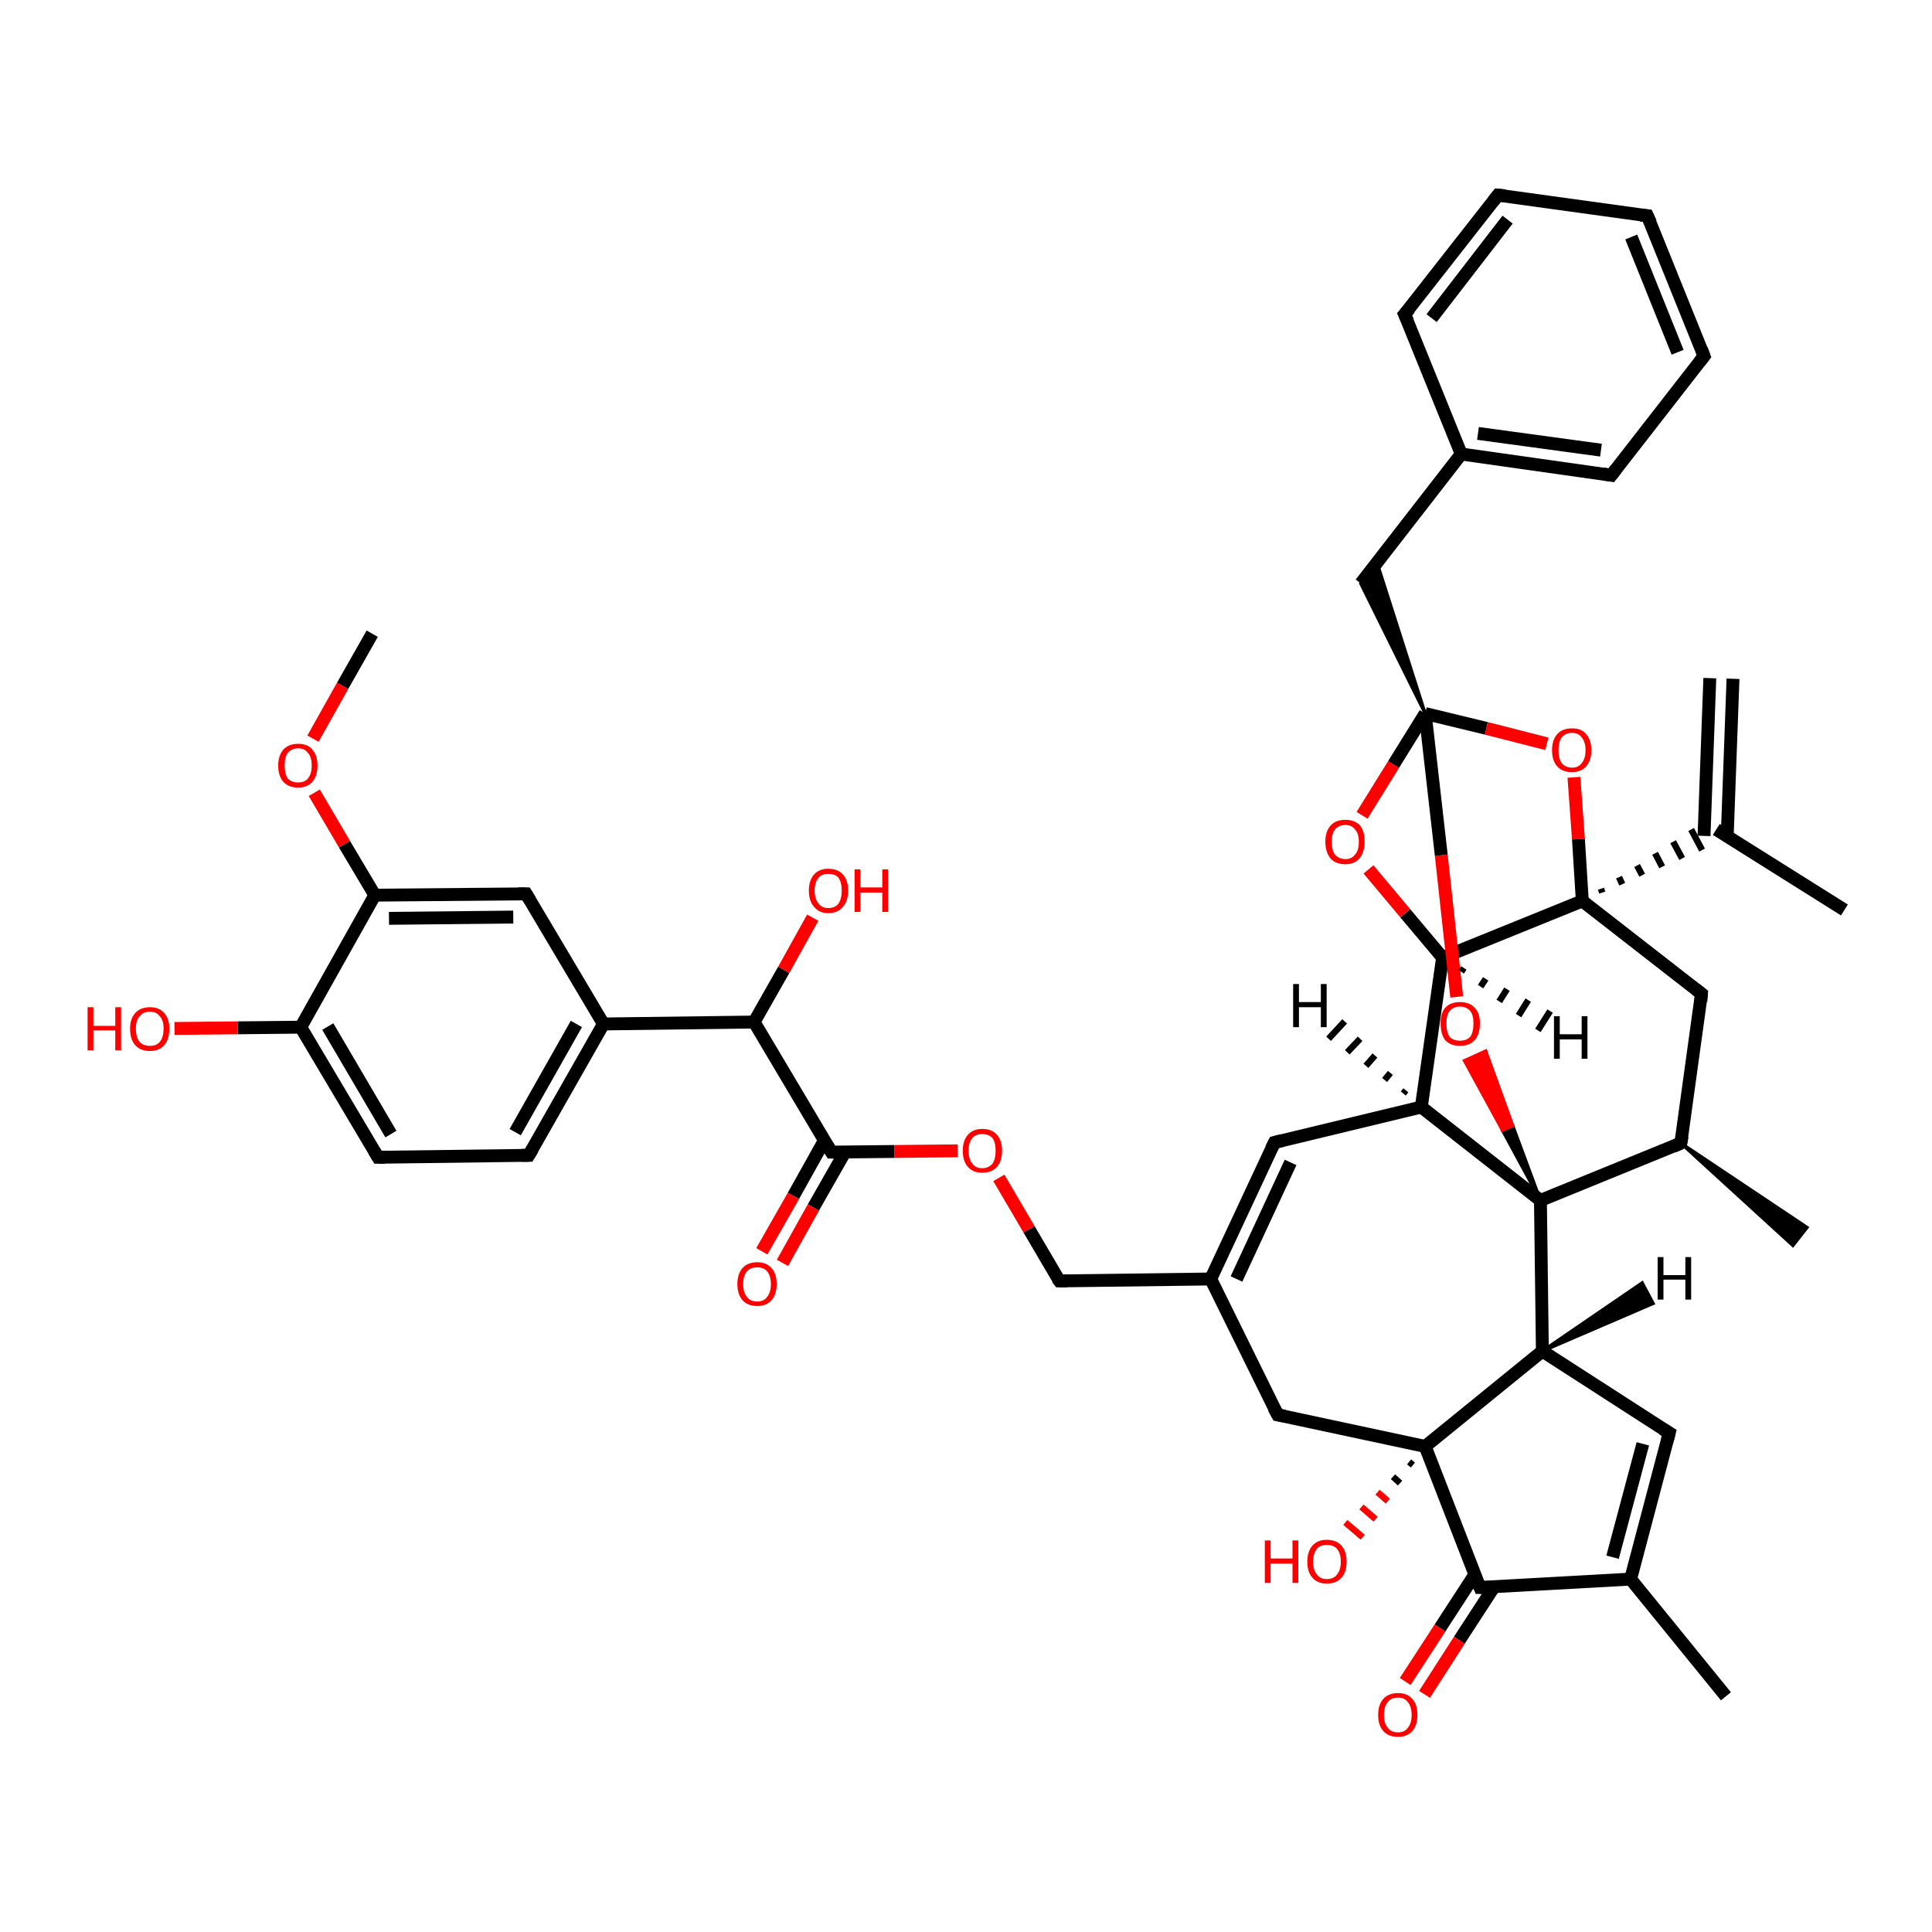 <?xml version='1.0' encoding='iso-8859-1'?>
<svg version='1.1' baseProfile='full'
              xmlns='http://www.w3.org/2000/svg'
                      xmlns:rdkit='http://www.rdkit.org/xml'
                      xmlns:xlink='http://www.w3.org/1999/xlink'
                  xml:space='preserve'
width='300px' height='300px' viewBox='0 0 300 300'>
<!-- END OF HEADER -->
<rect style='opacity:1.0;fill:#FFFFFF;stroke:none' width='300.0' height='300.0' x='0.0' y='0.0'> </rect>
<path class='bond-0 atom-0 atom-1' d='M 57.8,98.4 L 53.2,106.5' style='fill:none;fill-rule:evenodd;stroke:#000000;stroke-width:2.0px;stroke-linecap:butt;stroke-linejoin:miter;stroke-opacity:1' />
<path class='bond-0 atom-0 atom-1' d='M 53.2,106.5 L 48.6,114.7' style='fill:none;fill-rule:evenodd;stroke:#FF0000;stroke-width:2.0px;stroke-linecap:butt;stroke-linejoin:miter;stroke-opacity:1' />
<path class='bond-1 atom-1 atom-2' d='M 48.8,123.1 L 53.5,131.1' style='fill:none;fill-rule:evenodd;stroke:#FF0000;stroke-width:2.0px;stroke-linecap:butt;stroke-linejoin:miter;stroke-opacity:1' />
<path class='bond-1 atom-1 atom-2' d='M 53.5,131.1 L 58.2,139.0' style='fill:none;fill-rule:evenodd;stroke:#000000;stroke-width:2.0px;stroke-linecap:butt;stroke-linejoin:miter;stroke-opacity:1' />
<path class='bond-2 atom-2 atom-3' d='M 58.2,139.0 L 81.7,138.8' style='fill:none;fill-rule:evenodd;stroke:#000000;stroke-width:2.0px;stroke-linecap:butt;stroke-linejoin:miter;stroke-opacity:1' />
<path class='bond-2 atom-2 atom-3' d='M 60.4,142.6 L 79.7,142.4' style='fill:none;fill-rule:evenodd;stroke:#000000;stroke-width:2.0px;stroke-linecap:butt;stroke-linejoin:miter;stroke-opacity:1' />
<path class='bond-3 atom-3 atom-4' d='M 81.7,138.8 L 93.7,159.0' style='fill:none;fill-rule:evenodd;stroke:#000000;stroke-width:2.0px;stroke-linecap:butt;stroke-linejoin:miter;stroke-opacity:1' />
<path class='bond-4 atom-4 atom-5' d='M 93.7,159.0 L 82.1,179.4' style='fill:none;fill-rule:evenodd;stroke:#000000;stroke-width:2.0px;stroke-linecap:butt;stroke-linejoin:miter;stroke-opacity:1' />
<path class='bond-4 atom-4 atom-5' d='M 89.5,159.0 L 80.0,175.8' style='fill:none;fill-rule:evenodd;stroke:#000000;stroke-width:2.0px;stroke-linecap:butt;stroke-linejoin:miter;stroke-opacity:1' />
<path class='bond-5 atom-5 atom-6' d='M 82.1,179.4 L 58.7,179.7' style='fill:none;fill-rule:evenodd;stroke:#000000;stroke-width:2.0px;stroke-linecap:butt;stroke-linejoin:miter;stroke-opacity:1' />
<path class='bond-6 atom-6 atom-7' d='M 58.7,179.7 L 46.7,159.5' style='fill:none;fill-rule:evenodd;stroke:#000000;stroke-width:2.0px;stroke-linecap:butt;stroke-linejoin:miter;stroke-opacity:1' />
<path class='bond-6 atom-6 atom-7' d='M 60.7,176.1 L 50.9,159.4' style='fill:none;fill-rule:evenodd;stroke:#000000;stroke-width:2.0px;stroke-linecap:butt;stroke-linejoin:miter;stroke-opacity:1' />
<path class='bond-7 atom-7 atom-8' d='M 46.7,159.5 L 36.9,159.6' style='fill:none;fill-rule:evenodd;stroke:#000000;stroke-width:2.0px;stroke-linecap:butt;stroke-linejoin:miter;stroke-opacity:1' />
<path class='bond-7 atom-7 atom-8' d='M 36.9,159.6 L 27.1,159.7' style='fill:none;fill-rule:evenodd;stroke:#FF0000;stroke-width:2.0px;stroke-linecap:butt;stroke-linejoin:miter;stroke-opacity:1' />
<path class='bond-8 atom-4 atom-9' d='M 93.7,159.0 L 117.1,158.7' style='fill:none;fill-rule:evenodd;stroke:#000000;stroke-width:2.0px;stroke-linecap:butt;stroke-linejoin:miter;stroke-opacity:1' />
<path class='bond-9 atom-9 atom-10' d='M 117.1,158.7 L 121.7,150.6' style='fill:none;fill-rule:evenodd;stroke:#000000;stroke-width:2.0px;stroke-linecap:butt;stroke-linejoin:miter;stroke-opacity:1' />
<path class='bond-9 atom-9 atom-10' d='M 121.7,150.6 L 126.2,142.5' style='fill:none;fill-rule:evenodd;stroke:#FF0000;stroke-width:2.0px;stroke-linecap:butt;stroke-linejoin:miter;stroke-opacity:1' />
<path class='bond-10 atom-9 atom-11' d='M 117.1,158.7 L 129.1,178.9' style='fill:none;fill-rule:evenodd;stroke:#000000;stroke-width:2.0px;stroke-linecap:butt;stroke-linejoin:miter;stroke-opacity:1' />
<path class='bond-11 atom-11 atom-12' d='M 128.0,177.1 L 123.2,185.7' style='fill:none;fill-rule:evenodd;stroke:#000000;stroke-width:2.0px;stroke-linecap:butt;stroke-linejoin:miter;stroke-opacity:1' />
<path class='bond-11 atom-11 atom-12' d='M 123.2,185.7 L 118.3,194.3' style='fill:none;fill-rule:evenodd;stroke:#FF0000;stroke-width:2.0px;stroke-linecap:butt;stroke-linejoin:miter;stroke-opacity:1' />
<path class='bond-11 atom-11 atom-12' d='M 131.2,178.9 L 126.3,187.5' style='fill:none;fill-rule:evenodd;stroke:#000000;stroke-width:2.0px;stroke-linecap:butt;stroke-linejoin:miter;stroke-opacity:1' />
<path class='bond-11 atom-11 atom-12' d='M 126.3,187.5 L 121.5,196.1' style='fill:none;fill-rule:evenodd;stroke:#FF0000;stroke-width:2.0px;stroke-linecap:butt;stroke-linejoin:miter;stroke-opacity:1' />
<path class='bond-12 atom-11 atom-13' d='M 129.1,178.9 L 138.9,178.8' style='fill:none;fill-rule:evenodd;stroke:#000000;stroke-width:2.0px;stroke-linecap:butt;stroke-linejoin:miter;stroke-opacity:1' />
<path class='bond-12 atom-11 atom-13' d='M 138.9,178.8 L 148.7,178.7' style='fill:none;fill-rule:evenodd;stroke:#FF0000;stroke-width:2.0px;stroke-linecap:butt;stroke-linejoin:miter;stroke-opacity:1' />
<path class='bond-13 atom-13 atom-14' d='M 155.1,182.9 L 159.8,190.9' style='fill:none;fill-rule:evenodd;stroke:#FF0000;stroke-width:2.0px;stroke-linecap:butt;stroke-linejoin:miter;stroke-opacity:1' />
<path class='bond-13 atom-13 atom-14' d='M 159.8,190.9 L 164.5,198.9' style='fill:none;fill-rule:evenodd;stroke:#000000;stroke-width:2.0px;stroke-linecap:butt;stroke-linejoin:miter;stroke-opacity:1' />
<path class='bond-14 atom-14 atom-15' d='M 164.5,198.9 L 188.0,198.6' style='fill:none;fill-rule:evenodd;stroke:#000000;stroke-width:2.0px;stroke-linecap:butt;stroke-linejoin:miter;stroke-opacity:1' />
<path class='bond-15 atom-15 atom-16' d='M 188.0,198.6 L 197.9,177.4' style='fill:none;fill-rule:evenodd;stroke:#000000;stroke-width:2.0px;stroke-linecap:butt;stroke-linejoin:miter;stroke-opacity:1' />
<path class='bond-15 atom-15 atom-16' d='M 192.0,198.6 L 200.4,180.5' style='fill:none;fill-rule:evenodd;stroke:#000000;stroke-width:2.0px;stroke-linecap:butt;stroke-linejoin:miter;stroke-opacity:1' />
<path class='bond-16 atom-16 atom-17' d='M 197.9,177.4 L 220.7,171.9' style='fill:none;fill-rule:evenodd;stroke:#000000;stroke-width:2.0px;stroke-linecap:butt;stroke-linejoin:miter;stroke-opacity:1' />
<path class='bond-17 atom-17 atom-18' d='M 220.7,171.9 L 224.0,148.7' style='fill:none;fill-rule:evenodd;stroke:#000000;stroke-width:2.0px;stroke-linecap:butt;stroke-linejoin:miter;stroke-opacity:1' />
<path class='bond-18 atom-18 atom-19' d='M 224.0,148.7 L 218.2,141.8' style='fill:none;fill-rule:evenodd;stroke:#000000;stroke-width:2.0px;stroke-linecap:butt;stroke-linejoin:miter;stroke-opacity:1' />
<path class='bond-18 atom-18 atom-19' d='M 218.2,141.8 L 212.5,135.0' style='fill:none;fill-rule:evenodd;stroke:#FF0000;stroke-width:2.0px;stroke-linecap:butt;stroke-linejoin:miter;stroke-opacity:1' />
<path class='bond-19 atom-19 atom-20' d='M 211.5,126.6 L 216.4,118.7' style='fill:none;fill-rule:evenodd;stroke:#FF0000;stroke-width:2.0px;stroke-linecap:butt;stroke-linejoin:miter;stroke-opacity:1' />
<path class='bond-19 atom-19 atom-20' d='M 216.4,118.7 L 221.3,110.8' style='fill:none;fill-rule:evenodd;stroke:#000000;stroke-width:2.0px;stroke-linecap:butt;stroke-linejoin:miter;stroke-opacity:1' />
<path class='bond-20 atom-20 atom-21' d='M 221.3,110.8 L 211.3,90.6 L 213.8,87.3 Z' style='fill:#000000;fill-rule:evenodd;fill-opacity:1;stroke:#000000;stroke-width:0.5px;stroke-linecap:butt;stroke-linejoin:miter;stroke-opacity:1;' />
<path class='bond-21 atom-21 atom-22' d='M 211.3,90.6 L 226.9,70.5' style='fill:none;fill-rule:evenodd;stroke:#000000;stroke-width:2.0px;stroke-linecap:butt;stroke-linejoin:miter;stroke-opacity:1' />
<path class='bond-22 atom-22 atom-23' d='M 226.9,70.5 L 250.2,73.8' style='fill:none;fill-rule:evenodd;stroke:#000000;stroke-width:2.0px;stroke-linecap:butt;stroke-linejoin:miter;stroke-opacity:1' />
<path class='bond-22 atom-22 atom-23' d='M 229.5,67.3 L 248.6,69.9' style='fill:none;fill-rule:evenodd;stroke:#000000;stroke-width:2.0px;stroke-linecap:butt;stroke-linejoin:miter;stroke-opacity:1' />
<path class='bond-23 atom-23 atom-24' d='M 250.2,73.8 L 264.6,55.3' style='fill:none;fill-rule:evenodd;stroke:#000000;stroke-width:2.0px;stroke-linecap:butt;stroke-linejoin:miter;stroke-opacity:1' />
<path class='bond-24 atom-24 atom-25' d='M 264.6,55.3 L 255.8,33.5' style='fill:none;fill-rule:evenodd;stroke:#000000;stroke-width:2.0px;stroke-linecap:butt;stroke-linejoin:miter;stroke-opacity:1' />
<path class='bond-24 atom-24 atom-25' d='M 260.5,54.7 L 253.3,36.8' style='fill:none;fill-rule:evenodd;stroke:#000000;stroke-width:2.0px;stroke-linecap:butt;stroke-linejoin:miter;stroke-opacity:1' />
<path class='bond-25 atom-25 atom-26' d='M 255.8,33.5 L 232.6,30.3' style='fill:none;fill-rule:evenodd;stroke:#000000;stroke-width:2.0px;stroke-linecap:butt;stroke-linejoin:miter;stroke-opacity:1' />
<path class='bond-26 atom-26 atom-27' d='M 232.6,30.3 L 218.1,48.8' style='fill:none;fill-rule:evenodd;stroke:#000000;stroke-width:2.0px;stroke-linecap:butt;stroke-linejoin:miter;stroke-opacity:1' />
<path class='bond-26 atom-26 atom-27' d='M 234.1,34.1 L 222.3,49.4' style='fill:none;fill-rule:evenodd;stroke:#000000;stroke-width:2.0px;stroke-linecap:butt;stroke-linejoin:miter;stroke-opacity:1' />
<path class='bond-27 atom-20 atom-28' d='M 221.3,110.8 L 230.8,113.1' style='fill:none;fill-rule:evenodd;stroke:#000000;stroke-width:2.0px;stroke-linecap:butt;stroke-linejoin:miter;stroke-opacity:1' />
<path class='bond-27 atom-20 atom-28' d='M 230.8,113.1 L 240.2,115.5' style='fill:none;fill-rule:evenodd;stroke:#FF0000;stroke-width:2.0px;stroke-linecap:butt;stroke-linejoin:miter;stroke-opacity:1' />
<path class='bond-28 atom-28 atom-29' d='M 244.4,120.7 L 245.1,130.3' style='fill:none;fill-rule:evenodd;stroke:#FF0000;stroke-width:2.0px;stroke-linecap:butt;stroke-linejoin:miter;stroke-opacity:1' />
<path class='bond-28 atom-28 atom-29' d='M 245.1,130.3 L 245.7,139.9' style='fill:none;fill-rule:evenodd;stroke:#000000;stroke-width:2.0px;stroke-linecap:butt;stroke-linejoin:miter;stroke-opacity:1' />
<path class='bond-29 atom-29 atom-30' d='M 245.7,139.9 L 264.2,154.3' style='fill:none;fill-rule:evenodd;stroke:#000000;stroke-width:2.0px;stroke-linecap:butt;stroke-linejoin:miter;stroke-opacity:1' />
<path class='bond-30 atom-30 atom-31' d='M 264.2,154.3 L 261.0,177.5' style='fill:none;fill-rule:evenodd;stroke:#000000;stroke-width:2.0px;stroke-linecap:butt;stroke-linejoin:miter;stroke-opacity:1' />
<path class='bond-31 atom-31 atom-32' d='M 261.0,177.5 L 280.6,190.6 L 278.4,193.4 Z' style='fill:#000000;fill-rule:evenodd;fill-opacity:1;stroke:#000000;stroke-width:0.5px;stroke-linecap:butt;stroke-linejoin:miter;stroke-opacity:1;' />
<path class='bond-32 atom-31 atom-33' d='M 261.0,177.5 L 239.2,186.4' style='fill:none;fill-rule:evenodd;stroke:#000000;stroke-width:2.0px;stroke-linecap:butt;stroke-linejoin:miter;stroke-opacity:1' />
<path class='bond-33 atom-33 atom-34' d='M 239.2,186.4 L 233.3,175.5 L 234.9,174.8 Z' style='fill:#000000;fill-rule:evenodd;fill-opacity:1;stroke:#000000;stroke-width:0.5px;stroke-linecap:butt;stroke-linejoin:miter;stroke-opacity:1;' />
<path class='bond-33 atom-33 atom-34' d='M 233.3,175.5 L 230.7,163.2 L 227.4,164.7 Z' style='fill:#FF0000;fill-rule:evenodd;fill-opacity:1;stroke:#FF0000;stroke-width:0.5px;stroke-linecap:butt;stroke-linejoin:miter;stroke-opacity:1;' />
<path class='bond-33 atom-33 atom-34' d='M 233.3,175.5 L 234.9,174.8 L 230.7,163.2 Z' style='fill:#FF0000;fill-rule:evenodd;fill-opacity:1;stroke:#FF0000;stroke-width:0.5px;stroke-linecap:butt;stroke-linejoin:miter;stroke-opacity:1;' />
<path class='bond-34 atom-33 atom-35' d='M 239.2,186.4 L 239.5,209.8' style='fill:none;fill-rule:evenodd;stroke:#000000;stroke-width:2.0px;stroke-linecap:butt;stroke-linejoin:miter;stroke-opacity:1' />
<path class='bond-35 atom-35 atom-36' d='M 239.5,209.8 L 259.2,222.5' style='fill:none;fill-rule:evenodd;stroke:#000000;stroke-width:2.0px;stroke-linecap:butt;stroke-linejoin:miter;stroke-opacity:1' />
<path class='bond-36 atom-36 atom-37' d='M 259.2,222.5 L 253.2,245.2' style='fill:none;fill-rule:evenodd;stroke:#000000;stroke-width:2.0px;stroke-linecap:butt;stroke-linejoin:miter;stroke-opacity:1' />
<path class='bond-36 atom-36 atom-37' d='M 255.1,224.2 L 250.4,241.8' style='fill:none;fill-rule:evenodd;stroke:#000000;stroke-width:2.0px;stroke-linecap:butt;stroke-linejoin:miter;stroke-opacity:1' />
<path class='bond-37 atom-37 atom-38' d='M 253.2,245.2 L 268.0,263.4' style='fill:none;fill-rule:evenodd;stroke:#000000;stroke-width:2.0px;stroke-linecap:butt;stroke-linejoin:miter;stroke-opacity:1' />
<path class='bond-38 atom-37 atom-39' d='M 253.2,245.2 L 229.8,246.5' style='fill:none;fill-rule:evenodd;stroke:#000000;stroke-width:2.0px;stroke-linecap:butt;stroke-linejoin:miter;stroke-opacity:1' />
<path class='bond-39 atom-39 atom-40' d='M 229.0,244.5 L 223.6,252.8' style='fill:none;fill-rule:evenodd;stroke:#000000;stroke-width:2.0px;stroke-linecap:butt;stroke-linejoin:miter;stroke-opacity:1' />
<path class='bond-39 atom-39 atom-40' d='M 223.6,252.8 L 218.2,261.1' style='fill:none;fill-rule:evenodd;stroke:#FF0000;stroke-width:2.0px;stroke-linecap:butt;stroke-linejoin:miter;stroke-opacity:1' />
<path class='bond-39 atom-39 atom-40' d='M 232.0,246.4 L 226.6,254.7' style='fill:none;fill-rule:evenodd;stroke:#000000;stroke-width:2.0px;stroke-linecap:butt;stroke-linejoin:miter;stroke-opacity:1' />
<path class='bond-39 atom-39 atom-40' d='M 226.6,254.7 L 221.2,263.1' style='fill:none;fill-rule:evenodd;stroke:#FF0000;stroke-width:2.0px;stroke-linecap:butt;stroke-linejoin:miter;stroke-opacity:1' />
<path class='bond-40 atom-39 atom-41' d='M 229.8,246.5 L 221.3,224.6' style='fill:none;fill-rule:evenodd;stroke:#000000;stroke-width:2.0px;stroke-linecap:butt;stroke-linejoin:miter;stroke-opacity:1' />
<path class='bond-41 atom-41 atom-42' d='M 219.4,227.5 L 218.8,227.0' style='fill:none;fill-rule:evenodd;stroke:#000000;stroke-width:1.0px;stroke-linecap:butt;stroke-linejoin:miter;stroke-opacity:1' />
<path class='bond-41 atom-41 atom-42' d='M 217.4,230.3 L 216.3,229.3' style='fill:none;fill-rule:evenodd;stroke:#000000;stroke-width:1.0px;stroke-linecap:butt;stroke-linejoin:miter;stroke-opacity:1' />
<path class='bond-41 atom-41 atom-42' d='M 215.5,233.1 L 213.9,231.7' style='fill:none;fill-rule:evenodd;stroke:#FF0000;stroke-width:1.0px;stroke-linecap:butt;stroke-linejoin:miter;stroke-opacity:1' />
<path class='bond-41 atom-41 atom-42' d='M 213.6,235.9 L 211.4,234.0' style='fill:none;fill-rule:evenodd;stroke:#FF0000;stroke-width:1.0px;stroke-linecap:butt;stroke-linejoin:miter;stroke-opacity:1' />
<path class='bond-41 atom-41 atom-42' d='M 211.6,238.7 L 208.9,236.4' style='fill:none;fill-rule:evenodd;stroke:#FF0000;stroke-width:1.0px;stroke-linecap:butt;stroke-linejoin:miter;stroke-opacity:1' />
<path class='bond-42 atom-41 atom-43' d='M 221.3,224.6 L 198.4,219.7' style='fill:none;fill-rule:evenodd;stroke:#000000;stroke-width:2.0px;stroke-linecap:butt;stroke-linejoin:miter;stroke-opacity:1' />
<path class='bond-43 atom-29 atom-44' d='M 248.8,138.6 L 248.6,138.0' style='fill:none;fill-rule:evenodd;stroke:#000000;stroke-width:1.0px;stroke-linecap:butt;stroke-linejoin:miter;stroke-opacity:1' />
<path class='bond-43 atom-29 atom-44' d='M 251.9,137.3 L 251.4,136.2' style='fill:none;fill-rule:evenodd;stroke:#000000;stroke-width:1.0px;stroke-linecap:butt;stroke-linejoin:miter;stroke-opacity:1' />
<path class='bond-43 atom-29 atom-44' d='M 255.0,135.9 L 254.2,134.4' style='fill:none;fill-rule:evenodd;stroke:#000000;stroke-width:1.0px;stroke-linecap:butt;stroke-linejoin:miter;stroke-opacity:1' />
<path class='bond-43 atom-29 atom-44' d='M 258.1,134.6 L 257.0,132.5' style='fill:none;fill-rule:evenodd;stroke:#000000;stroke-width:1.0px;stroke-linecap:butt;stroke-linejoin:miter;stroke-opacity:1' />
<path class='bond-43 atom-29 atom-44' d='M 261.2,133.3 L 259.8,130.7' style='fill:none;fill-rule:evenodd;stroke:#000000;stroke-width:1.0px;stroke-linecap:butt;stroke-linejoin:miter;stroke-opacity:1' />
<path class='bond-43 atom-29 atom-44' d='M 264.3,132.0 L 262.6,128.8' style='fill:none;fill-rule:evenodd;stroke:#000000;stroke-width:1.0px;stroke-linecap:butt;stroke-linejoin:miter;stroke-opacity:1' />
<path class='bond-44 atom-44 atom-45' d='M 266.5,128.8 L 286.4,141.3' style='fill:none;fill-rule:evenodd;stroke:#000000;stroke-width:2.0px;stroke-linecap:butt;stroke-linejoin:miter;stroke-opacity:1' />
<path class='bond-45 atom-44 atom-46' d='M 268.2,129.9 L 269.1,105.4' style='fill:none;fill-rule:evenodd;stroke:#000000;stroke-width:2.0px;stroke-linecap:butt;stroke-linejoin:miter;stroke-opacity:1' />
<path class='bond-45 atom-44 atom-46' d='M 264.6,129.8 L 265.5,105.3' style='fill:none;fill-rule:evenodd;stroke:#000000;stroke-width:2.0px;stroke-linecap:butt;stroke-linejoin:miter;stroke-opacity:1' />
<path class='bond-46 atom-7 atom-2' d='M 46.7,159.5 L 58.2,139.0' style='fill:none;fill-rule:evenodd;stroke:#000000;stroke-width:2.0px;stroke-linecap:butt;stroke-linejoin:miter;stroke-opacity:1' />
<path class='bond-47 atom-43 atom-15' d='M 198.4,219.7 L 188.0,198.6' style='fill:none;fill-rule:evenodd;stroke:#000000;stroke-width:2.0px;stroke-linecap:butt;stroke-linejoin:miter;stroke-opacity:1' />
<path class='bond-48 atom-33 atom-17' d='M 239.2,186.4 L 220.7,171.9' style='fill:none;fill-rule:evenodd;stroke:#000000;stroke-width:2.0px;stroke-linecap:butt;stroke-linejoin:miter;stroke-opacity:1' />
<path class='bond-49 atom-41 atom-35' d='M 221.3,224.6 L 239.5,209.8' style='fill:none;fill-rule:evenodd;stroke:#000000;stroke-width:2.0px;stroke-linecap:butt;stroke-linejoin:miter;stroke-opacity:1' />
<path class='bond-50 atom-29 atom-18' d='M 245.7,139.9 L 224.0,148.7' style='fill:none;fill-rule:evenodd;stroke:#000000;stroke-width:2.0px;stroke-linecap:butt;stroke-linejoin:miter;stroke-opacity:1' />
<path class='bond-51 atom-34 atom-20' d='M 226.2,154.8 L 223.8,132.8' style='fill:none;fill-rule:evenodd;stroke:#FF0000;stroke-width:2.0px;stroke-linecap:butt;stroke-linejoin:miter;stroke-opacity:1' />
<path class='bond-51 atom-34 atom-20' d='M 223.8,132.8 L 221.3,110.8' style='fill:none;fill-rule:evenodd;stroke:#000000;stroke-width:2.0px;stroke-linecap:butt;stroke-linejoin:miter;stroke-opacity:1' />
<path class='bond-52 atom-27 atom-22' d='M 218.1,48.8 L 226.9,70.5' style='fill:none;fill-rule:evenodd;stroke:#000000;stroke-width:2.0px;stroke-linecap:butt;stroke-linejoin:miter;stroke-opacity:1' />
<path class='bond-53 atom-17 atom-47' d='M 217.9,169.8 L 218.3,169.3' style='fill:none;fill-rule:evenodd;stroke:#000000;stroke-width:1.0px;stroke-linecap:butt;stroke-linejoin:miter;stroke-opacity:1' />
<path class='bond-53 atom-17 atom-47' d='M 215.0,167.7 L 215.9,166.6' style='fill:none;fill-rule:evenodd;stroke:#000000;stroke-width:1.0px;stroke-linecap:butt;stroke-linejoin:miter;stroke-opacity:1' />
<path class='bond-53 atom-17 atom-47' d='M 212.1,165.5 L 213.5,163.9' style='fill:none;fill-rule:evenodd;stroke:#000000;stroke-width:1.0px;stroke-linecap:butt;stroke-linejoin:miter;stroke-opacity:1' />
<path class='bond-53 atom-17 atom-47' d='M 209.2,163.4 L 211.2,161.3' style='fill:none;fill-rule:evenodd;stroke:#000000;stroke-width:1.0px;stroke-linecap:butt;stroke-linejoin:miter;stroke-opacity:1' />
<path class='bond-53 atom-17 atom-47' d='M 206.3,161.3 L 208.8,158.6' style='fill:none;fill-rule:evenodd;stroke:#000000;stroke-width:1.0px;stroke-linecap:butt;stroke-linejoin:miter;stroke-opacity:1' />
<path class='bond-54 atom-18 atom-48' d='M 227.3,150.3 L 226.9,150.9' style='fill:none;fill-rule:evenodd;stroke:#000000;stroke-width:1.0px;stroke-linecap:butt;stroke-linejoin:miter;stroke-opacity:1' />
<path class='bond-54 atom-18 atom-48' d='M 230.7,152.0 L 229.9,153.2' style='fill:none;fill-rule:evenodd;stroke:#000000;stroke-width:1.0px;stroke-linecap:butt;stroke-linejoin:miter;stroke-opacity:1' />
<path class='bond-54 atom-18 atom-48' d='M 234.0,153.6 L 232.8,155.5' style='fill:none;fill-rule:evenodd;stroke:#000000;stroke-width:1.0px;stroke-linecap:butt;stroke-linejoin:miter;stroke-opacity:1' />
<path class='bond-54 atom-18 atom-48' d='M 237.3,155.3 L 235.8,157.7' style='fill:none;fill-rule:evenodd;stroke:#000000;stroke-width:1.0px;stroke-linecap:butt;stroke-linejoin:miter;stroke-opacity:1' />
<path class='bond-54 atom-18 atom-48' d='M 240.7,157.0 L 238.8,160.0' style='fill:none;fill-rule:evenodd;stroke:#000000;stroke-width:1.0px;stroke-linecap:butt;stroke-linejoin:miter;stroke-opacity:1' />
<path class='bond-55 atom-35 atom-49' d='M 239.5,209.8 L 255.0,199.2 L 256.7,202.4 Z' style='fill:#000000;fill-rule:evenodd;fill-opacity:1;stroke:#000000;stroke-width:0.5px;stroke-linecap:butt;stroke-linejoin:miter;stroke-opacity:1;' />
<path d='M 80.5,138.8 L 81.7,138.8 L 82.3,139.8' style='fill:none;stroke:#000000;stroke-width:2.0px;stroke-linecap:butt;stroke-linejoin:miter;stroke-opacity:1;' />
<path d='M 82.7,178.4 L 82.1,179.4 L 81.0,179.4' style='fill:none;stroke:#000000;stroke-width:2.0px;stroke-linecap:butt;stroke-linejoin:miter;stroke-opacity:1;' />
<path d='M 59.8,179.7 L 58.7,179.7 L 58.1,178.7' style='fill:none;stroke:#000000;stroke-width:2.0px;stroke-linecap:butt;stroke-linejoin:miter;stroke-opacity:1;' />
<path d='M 128.5,177.9 L 129.1,178.9 L 129.6,178.9' style='fill:none;stroke:#000000;stroke-width:2.0px;stroke-linecap:butt;stroke-linejoin:miter;stroke-opacity:1;' />
<path d='M 164.2,198.5 L 164.5,198.9 L 165.7,198.9' style='fill:none;stroke:#000000;stroke-width:2.0px;stroke-linecap:butt;stroke-linejoin:miter;stroke-opacity:1;' />
<path d='M 197.4,178.4 L 197.9,177.4 L 199.1,177.1' style='fill:none;stroke:#000000;stroke-width:2.0px;stroke-linecap:butt;stroke-linejoin:miter;stroke-opacity:1;' />
<path d='M 249.0,73.6 L 250.2,73.8 L 250.9,72.9' style='fill:none;stroke:#000000;stroke-width:2.0px;stroke-linecap:butt;stroke-linejoin:miter;stroke-opacity:1;' />
<path d='M 263.9,56.2 L 264.6,55.3 L 264.2,54.2' style='fill:none;stroke:#000000;stroke-width:2.0px;stroke-linecap:butt;stroke-linejoin:miter;stroke-opacity:1;' />
<path d='M 256.3,34.6 L 255.8,33.5 L 254.7,33.4' style='fill:none;stroke:#000000;stroke-width:2.0px;stroke-linecap:butt;stroke-linejoin:miter;stroke-opacity:1;' />
<path d='M 233.7,30.4 L 232.6,30.3 L 231.9,31.2' style='fill:none;stroke:#000000;stroke-width:2.0px;stroke-linecap:butt;stroke-linejoin:miter;stroke-opacity:1;' />
<path d='M 218.9,47.9 L 218.1,48.8 L 218.6,49.9' style='fill:none;stroke:#000000;stroke-width:2.0px;stroke-linecap:butt;stroke-linejoin:miter;stroke-opacity:1;' />
<path d='M 263.3,153.6 L 264.2,154.3 L 264.1,155.5' style='fill:none;stroke:#000000;stroke-width:2.0px;stroke-linecap:butt;stroke-linejoin:miter;stroke-opacity:1;' />
<path d='M 261.2,176.4 L 261.0,177.5 L 259.9,178.0' style='fill:none;stroke:#000000;stroke-width:2.0px;stroke-linecap:butt;stroke-linejoin:miter;stroke-opacity:1;' />
<path d='M 258.2,221.9 L 259.2,222.5 L 258.9,223.7' style='fill:none;stroke:#000000;stroke-width:2.0px;stroke-linecap:butt;stroke-linejoin:miter;stroke-opacity:1;' />
<path d='M 230.9,246.5 L 229.8,246.5 L 229.3,245.4' style='fill:none;stroke:#000000;stroke-width:2.0px;stroke-linecap:butt;stroke-linejoin:miter;stroke-opacity:1;' />
<path d='M 199.5,219.9 L 198.4,219.7 L 197.8,218.6' style='fill:none;stroke:#000000;stroke-width:2.0px;stroke-linecap:butt;stroke-linejoin:miter;stroke-opacity:1;' />
<path class='atom-1' d='M 43.2 118.9
Q 43.2 117.3, 44.0 116.4
Q 44.8 115.5, 46.3 115.5
Q 47.8 115.5, 48.5 116.4
Q 49.3 117.3, 49.3 118.9
Q 49.3 120.5, 48.5 121.4
Q 47.7 122.3, 46.3 122.3
Q 44.8 122.3, 44.0 121.4
Q 43.2 120.5, 43.2 118.9
M 46.3 121.5
Q 47.3 121.5, 47.8 120.9
Q 48.4 120.2, 48.4 118.9
Q 48.4 117.5, 47.8 116.9
Q 47.3 116.2, 46.3 116.2
Q 45.3 116.2, 44.7 116.9
Q 44.2 117.5, 44.2 118.9
Q 44.2 120.2, 44.7 120.9
Q 45.3 121.5, 46.3 121.5
' fill='#FF0000'/>
<path class='atom-8' d='M 13.6 156.4
L 14.5 156.4
L 14.5 159.3
L 17.9 159.3
L 17.9 156.4
L 18.8 156.4
L 18.8 163.1
L 17.9 163.1
L 17.9 160.0
L 14.5 160.0
L 14.5 163.1
L 13.6 163.1
L 13.6 156.4
' fill='#FF0000'/>
<path class='atom-8' d='M 20.2 159.7
Q 20.2 158.2, 21.0 157.3
Q 21.8 156.4, 23.3 156.4
Q 24.7 156.4, 25.5 157.3
Q 26.3 158.2, 26.3 159.7
Q 26.3 161.4, 25.5 162.3
Q 24.7 163.2, 23.3 163.2
Q 21.8 163.2, 21.0 162.3
Q 20.2 161.4, 20.2 159.7
M 23.3 162.4
Q 24.3 162.4, 24.8 161.8
Q 25.4 161.1, 25.4 159.7
Q 25.4 158.4, 24.8 157.8
Q 24.3 157.1, 23.3 157.1
Q 22.2 157.1, 21.7 157.8
Q 21.1 158.4, 21.1 159.7
Q 21.1 161.1, 21.7 161.8
Q 22.2 162.4, 23.3 162.4
' fill='#FF0000'/>
<path class='atom-10' d='M 125.6 138.3
Q 125.6 136.7, 126.4 135.8
Q 127.2 134.9, 128.6 134.9
Q 130.1 134.9, 130.9 135.8
Q 131.7 136.7, 131.7 138.3
Q 131.7 139.9, 130.9 140.8
Q 130.1 141.8, 128.6 141.8
Q 127.2 141.8, 126.4 140.8
Q 125.6 139.9, 125.6 138.3
M 128.6 141.0
Q 129.7 141.0, 130.2 140.3
Q 130.7 139.6, 130.7 138.3
Q 130.7 137.0, 130.2 136.3
Q 129.7 135.7, 128.6 135.7
Q 127.6 135.7, 127.1 136.3
Q 126.5 137.0, 126.5 138.3
Q 126.5 139.6, 127.1 140.3
Q 127.6 141.0, 128.6 141.0
' fill='#FF0000'/>
<path class='atom-10' d='M 132.7 135.0
L 133.6 135.0
L 133.6 137.8
L 137.0 137.8
L 137.0 135.0
L 137.9 135.0
L 137.9 141.6
L 137.0 141.6
L 137.0 138.6
L 133.6 138.6
L 133.6 141.6
L 132.7 141.6
L 132.7 135.0
' fill='#FF0000'/>
<path class='atom-12' d='M 114.5 199.4
Q 114.5 197.8, 115.3 196.9
Q 116.1 196.0, 117.6 196.0
Q 119.0 196.0, 119.8 196.9
Q 120.6 197.8, 120.6 199.4
Q 120.6 201.0, 119.8 201.9
Q 119.0 202.8, 117.6 202.8
Q 116.1 202.8, 115.3 201.9
Q 114.5 201.0, 114.5 199.4
M 117.6 202.1
Q 118.6 202.1, 119.1 201.4
Q 119.7 200.7, 119.7 199.4
Q 119.7 198.1, 119.1 197.4
Q 118.6 196.8, 117.6 196.8
Q 116.5 196.8, 116.0 197.4
Q 115.4 198.1, 115.4 199.4
Q 115.4 200.7, 116.0 201.4
Q 116.5 202.1, 117.6 202.1
' fill='#FF0000'/>
<path class='atom-13' d='M 149.5 178.7
Q 149.5 177.1, 150.3 176.2
Q 151.1 175.3, 152.5 175.3
Q 154.0 175.3, 154.8 176.2
Q 155.6 177.1, 155.6 178.7
Q 155.6 180.3, 154.8 181.2
Q 154.0 182.1, 152.5 182.1
Q 151.1 182.1, 150.3 181.2
Q 149.5 180.3, 149.5 178.7
M 152.5 181.4
Q 153.5 181.4, 154.1 180.7
Q 154.6 180.0, 154.6 178.7
Q 154.6 177.4, 154.1 176.7
Q 153.5 176.1, 152.5 176.1
Q 151.5 176.1, 151.0 176.7
Q 150.4 177.4, 150.4 178.7
Q 150.4 180.0, 151.0 180.7
Q 151.5 181.4, 152.5 181.4
' fill='#FF0000'/>
<path class='atom-19' d='M 205.8 130.7
Q 205.8 129.1, 206.6 128.2
Q 207.4 127.3, 208.9 127.3
Q 210.4 127.3, 211.2 128.2
Q 211.9 129.1, 211.9 130.7
Q 211.9 132.3, 211.1 133.3
Q 210.3 134.2, 208.9 134.2
Q 207.4 134.2, 206.6 133.3
Q 205.8 132.3, 205.8 130.7
M 208.9 133.4
Q 209.9 133.4, 210.4 132.7
Q 211.0 132.1, 211.0 130.7
Q 211.0 129.4, 210.4 128.8
Q 209.9 128.1, 208.9 128.1
Q 207.9 128.1, 207.3 128.8
Q 206.8 129.4, 206.8 130.7
Q 206.8 132.1, 207.3 132.7
Q 207.9 133.4, 208.9 133.4
' fill='#FF0000'/>
<path class='atom-28' d='M 241.0 116.5
Q 241.0 114.9, 241.8 114.0
Q 242.6 113.1, 244.1 113.1
Q 245.6 113.1, 246.3 114.0
Q 247.1 114.9, 247.1 116.5
Q 247.1 118.1, 246.3 119.0
Q 245.5 119.9, 244.1 119.9
Q 242.6 119.9, 241.8 119.0
Q 241.0 118.1, 241.0 116.5
M 244.1 119.2
Q 245.1 119.2, 245.6 118.5
Q 246.2 117.8, 246.2 116.5
Q 246.2 115.2, 245.6 114.5
Q 245.1 113.8, 244.1 113.8
Q 243.1 113.8, 242.5 114.5
Q 242.0 115.2, 242.0 116.5
Q 242.0 117.8, 242.5 118.5
Q 243.1 119.2, 244.1 119.2
' fill='#FF0000'/>
<path class='atom-34' d='M 223.7 158.9
Q 223.7 157.3, 224.4 156.5
Q 225.2 155.6, 226.7 155.6
Q 228.2 155.6, 229.0 156.5
Q 229.8 157.3, 229.8 158.9
Q 229.8 160.6, 229.0 161.5
Q 228.2 162.4, 226.7 162.4
Q 225.2 162.4, 224.4 161.5
Q 223.7 160.6, 223.7 158.9
M 226.7 161.6
Q 227.7 161.6, 228.3 161.0
Q 228.8 160.3, 228.8 158.9
Q 228.8 157.6, 228.3 157.0
Q 227.7 156.3, 226.7 156.3
Q 225.7 156.3, 225.1 157.0
Q 224.6 157.6, 224.6 158.9
Q 224.6 160.3, 225.1 161.0
Q 225.7 161.6, 226.7 161.6
' fill='#FF0000'/>
<path class='atom-40' d='M 214.0 266.3
Q 214.0 264.7, 214.8 263.8
Q 215.6 262.9, 217.1 262.9
Q 218.5 262.9, 219.3 263.8
Q 220.1 264.7, 220.1 266.3
Q 220.1 267.9, 219.3 268.8
Q 218.5 269.7, 217.1 269.7
Q 215.6 269.7, 214.8 268.8
Q 214.0 267.9, 214.0 266.3
M 217.1 269.0
Q 218.1 269.0, 218.6 268.3
Q 219.2 267.6, 219.2 266.3
Q 219.2 265.0, 218.6 264.3
Q 218.1 263.6, 217.1 263.6
Q 216.0 263.6, 215.5 264.3
Q 214.9 265.0, 214.9 266.3
Q 214.9 267.6, 215.5 268.3
Q 216.0 269.0, 217.1 269.0
' fill='#FF0000'/>
<path class='atom-42' d='M 196.4 239.2
L 197.3 239.2
L 197.3 242.0
L 200.7 242.0
L 200.7 239.2
L 201.6 239.2
L 201.6 245.8
L 200.7 245.8
L 200.7 242.8
L 197.3 242.8
L 197.3 245.8
L 196.4 245.8
L 196.4 239.2
' fill='#FF0000'/>
<path class='atom-42' d='M 203.0 242.5
Q 203.0 240.9, 203.8 240.0
Q 204.6 239.1, 206.0 239.1
Q 207.5 239.1, 208.3 240.0
Q 209.1 240.9, 209.1 242.5
Q 209.1 244.1, 208.3 245.0
Q 207.5 245.9, 206.0 245.9
Q 204.6 245.9, 203.8 245.0
Q 203.0 244.1, 203.0 242.5
M 206.0 245.2
Q 207.1 245.2, 207.6 244.5
Q 208.2 243.8, 208.2 242.5
Q 208.2 241.2, 207.6 240.5
Q 207.1 239.9, 206.0 239.9
Q 205.0 239.9, 204.5 240.5
Q 203.9 241.2, 203.9 242.5
Q 203.9 243.8, 204.5 244.5
Q 205.0 245.2, 206.0 245.2
' fill='#FF0000'/>
<path class='atom-47' d='M 200.8 152.8
L 201.7 152.8
L 201.7 155.6
L 205.1 155.6
L 205.1 152.8
L 206.0 152.8
L 206.0 159.5
L 205.1 159.5
L 205.1 156.4
L 201.7 156.4
L 201.7 159.5
L 200.8 159.5
L 200.8 152.8
' fill='#000000'/>
<path class='atom-48' d='M 241.3 157.8
L 242.2 157.8
L 242.2 160.6
L 245.6 160.6
L 245.6 157.8
L 246.5 157.8
L 246.5 164.4
L 245.6 164.4
L 245.6 161.4
L 242.2 161.4
L 242.2 164.4
L 241.3 164.4
L 241.3 157.8
' fill='#000000'/>
<path class='atom-49' d='M 257.4 195.2
L 258.3 195.2
L 258.3 198.0
L 261.7 198.0
L 261.7 195.2
L 262.6 195.2
L 262.6 201.8
L 261.7 201.8
L 261.7 198.7
L 258.3 198.7
L 258.3 201.8
L 257.4 201.8
L 257.4 195.2
' fill='#000000'/>
</svg>
